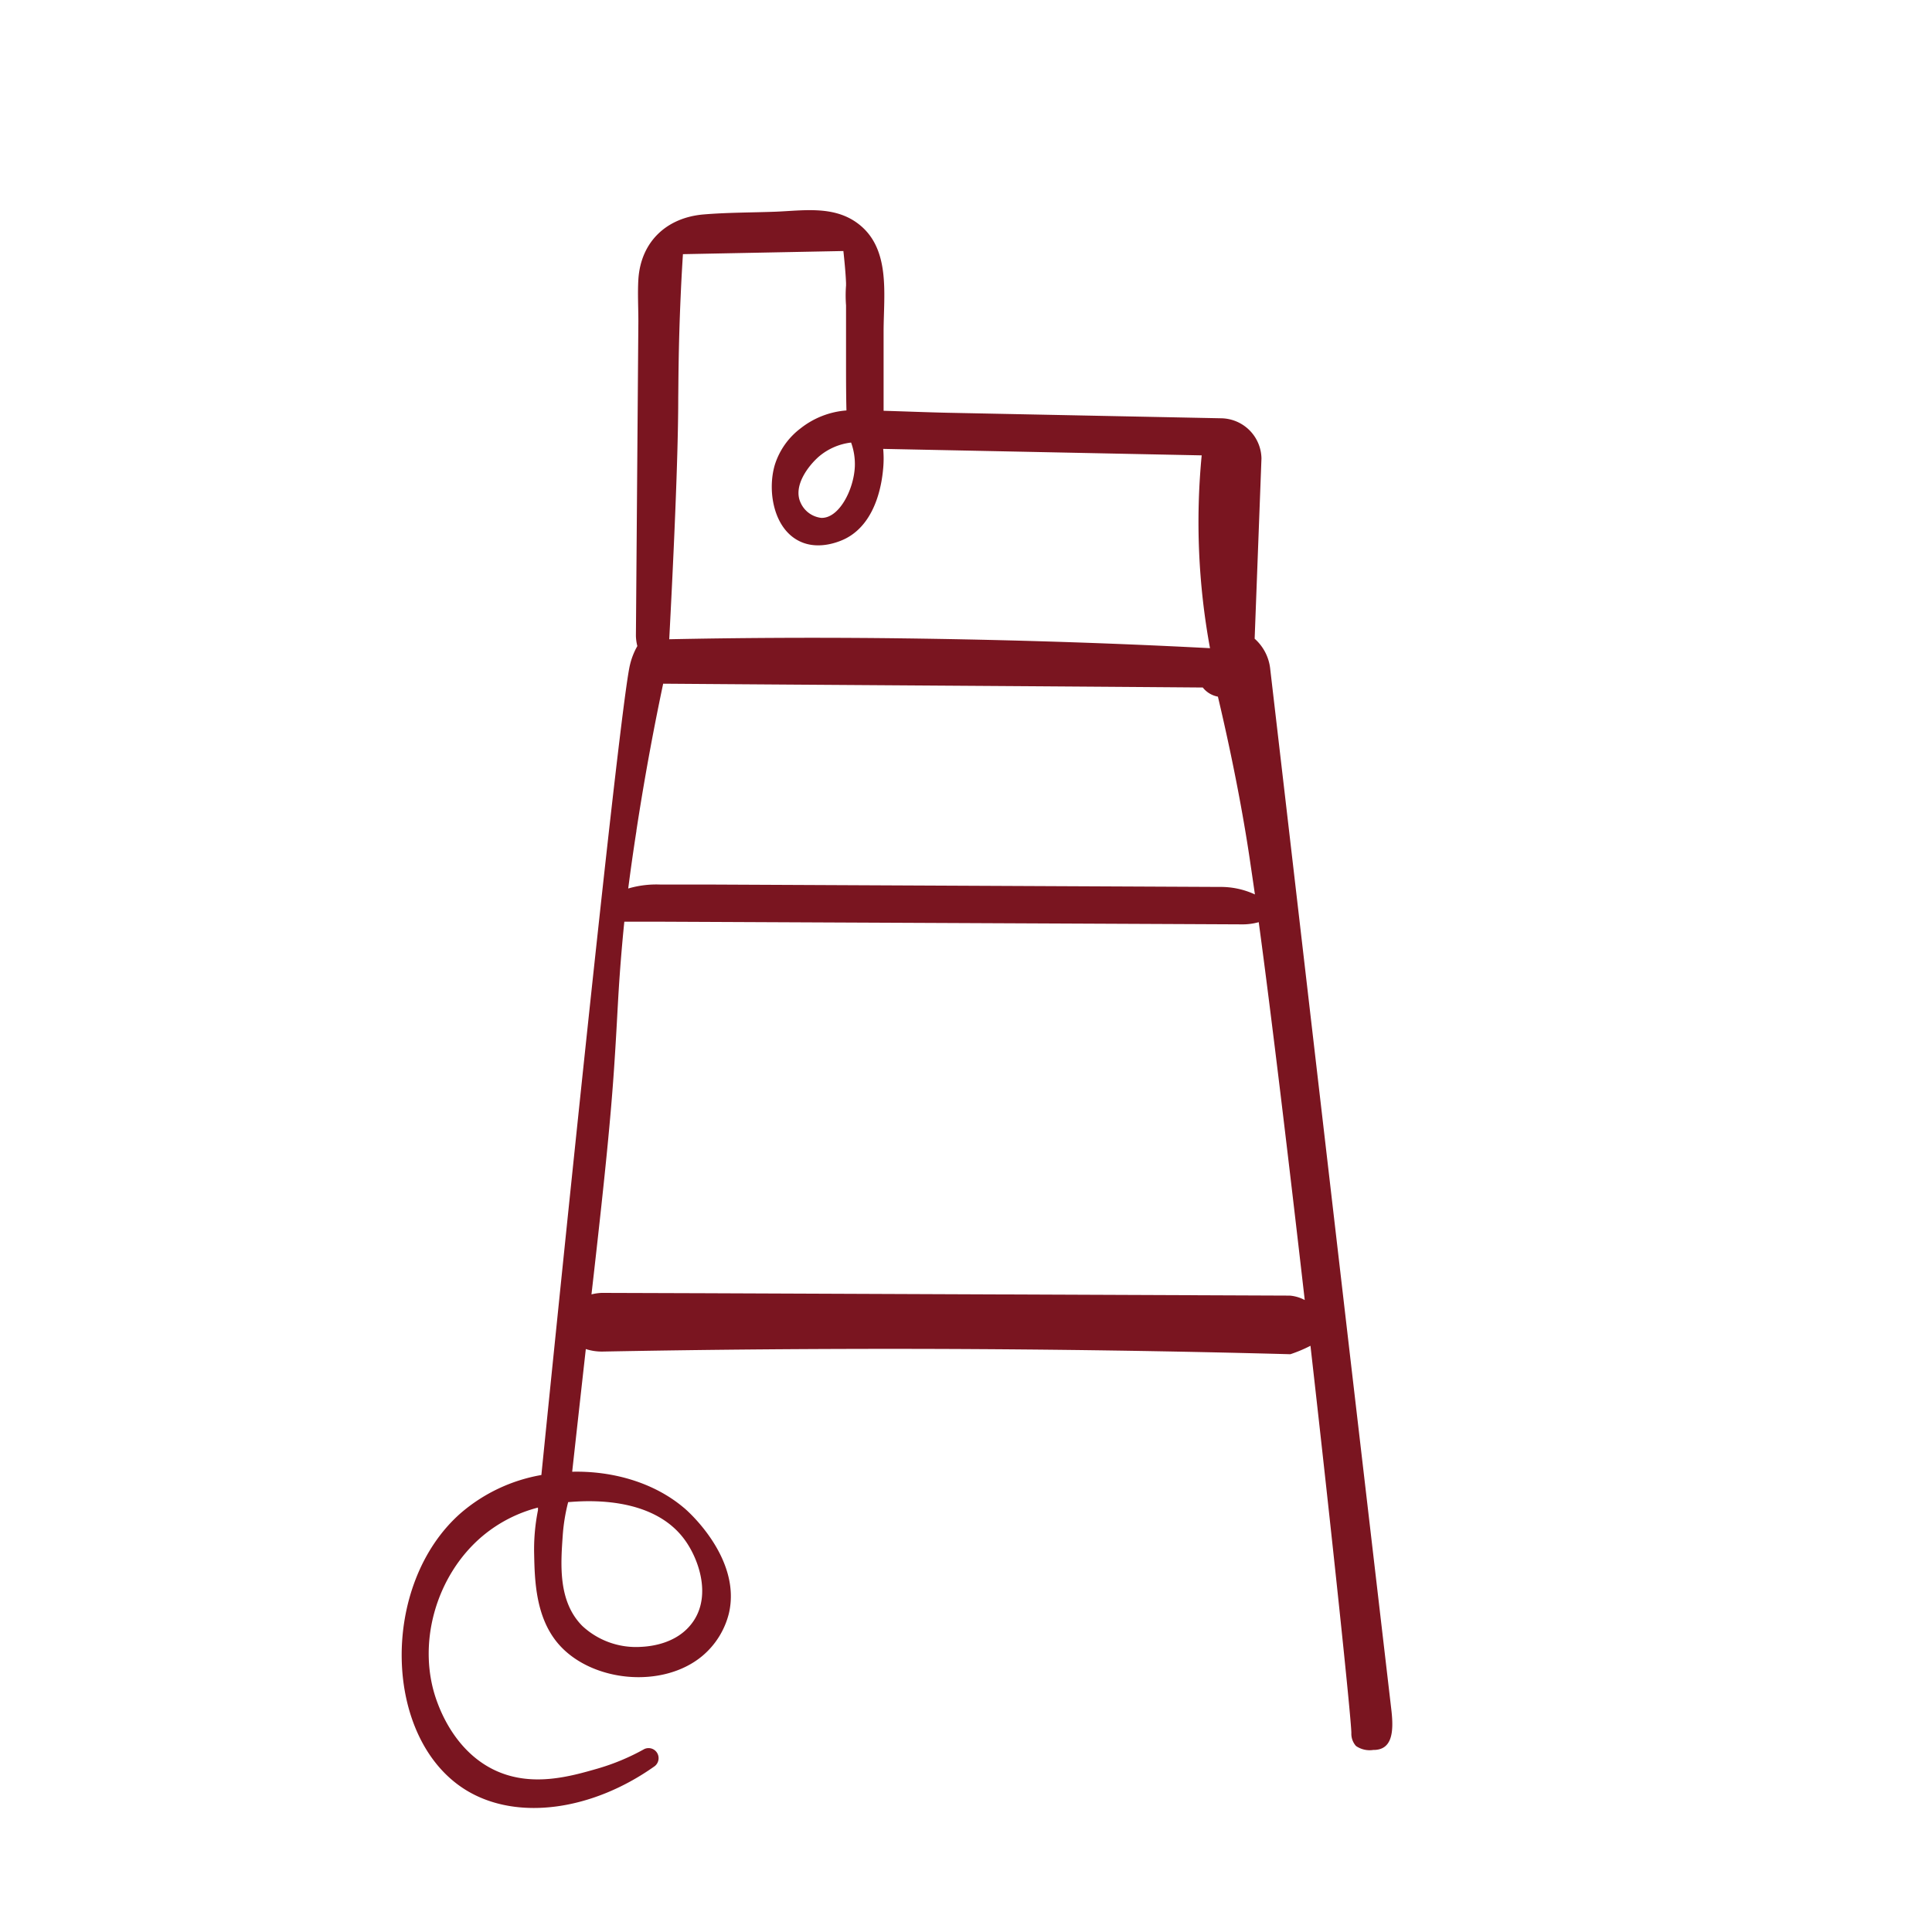 <svg id="Calque_1" data-name="Calque 1" xmlns="http://www.w3.org/2000/svg" viewBox="0 0 283.46 283.46"><defs><style>.cls-1{fill:#7a1520;}</style></defs><path class="cls-1" d="M204.14,250.89q-3-25.72-6-51.44L188.56,117,186.37,98.2a6.89,6.89,0,0,0-2.29-4.49l1-26.45a6,6,0,0,0-5.89-5.89l-40.13-.81c-3.13-.07-6.28-.2-9.42-.29,0-3.87,0-7.74,0-11.61,0-5.54,1.15-12.49-4.08-16.09-3.48-2.39-7.79-1.67-11.75-1.51-3.51.13-7.06.11-10.55.4-5.45.45-9.25,4-9.6,9.54-.12,2,0,4.11,0,6.15l-.36,46.16a6.77,6.77,0,0,0,.21,1.48,10.36,10.36,0,0,0-1.08,2.75c-1.07,4.32-6.3,52.52-13,118.87A24.57,24.57,0,0,0,67.6,222c-11.91,10.46-11.47,33.24.87,40.7,7.48,4.52,18.49,2.9,27.6-3.58a1.49,1.49,0,0,0,.3-2,1.47,1.47,0,0,0-1.84-.5,32.68,32.68,0,0,1-6.87,2.87c-3.93,1.13-9.45,2.71-14.74.38-5.94-2.62-8.23-8.7-8.75-10.08-3.15-8.37-.27-18.64,6.66-24.45a20.7,20.7,0,0,1,8.1-4.15c0,.13,0,.26,0,.39a29.27,29.27,0,0,0-.56,6.47c.08,3.83.21,9.37,3.66,13.26,4.85,5.47,15.18,6.5,21,1.66a11.89,11.89,0,0,0,3.92-6.29c1.85-8-6-15-6.71-15.54-4.28-3.58-10.25-5.35-16.29-5.21q1.15-10.38,2-18a7.63,7.63,0,0,0,2.41.37q23.64-.45,48.17-.39,26.92.08,52.79.78a20.53,20.53,0,0,0,2.95-1.24c3.22,28.4,5.94,54.26,6,56.8a2.69,2.69,0,0,0,.68,1.92,3.53,3.53,0,0,0,2.53.58C204.29,256.78,204.51,254.07,204.14,250.89ZM100.52,226c2,2.79,3.77,7.92,1.3,11.73s-7.28,3.87-8.09,3.91a11.56,11.56,0,0,1-8.3-3.09c-3.55-3.58-3.17-8.94-2.87-13.22a27,27,0,0,1,.8-4.94C85.5,220.23,95.72,219.28,100.52,226ZM99.87,43.36c.11-2.57.24-4.68.33-6.07l23.54-.46c.12,1.1.33,3.13.39,4.7l0,.36a18.85,18.85,0,0,0,0,2.91c0,2.71,0,5.41,0,8.12,0,2.43,0,4.86.06,7.3a12.35,12.35,0,0,0-6.72,2.62,10.76,10.76,0,0,0-3.78,5.33c-1.14,3.79-.22,9.4,3.64,11.25,3,1.45,6.31-.18,6.77-.42,4.75-2.46,5.35-8.86,5.48-10.3a15.53,15.53,0,0,0,0-2.84l12.8.26,33.93.69a102.12,102.12,0,0,0,1.22,28.29q-23.48-1.23-48.62-1.48-15.68-.14-30.72.17c1.06-20.12,1.32-30.11,1.32-35.48C99.54,56.85,99.52,51.1,99.87,43.36Zm25,21.57a9.25,9.25,0,0,1,.55,3.53c-.15,3.4-2.33,7.63-4.94,7.52a3.78,3.78,0,0,1-3-2.19c-1.2-2.49,1.17-5.52,2.71-6.84A8.89,8.89,0,0,1,124.88,64.93Zm-31.5,56.95c1.35-8.79,2.77-16.09,3.93-21.57,23.81.18,55.34.37,79.17.56a3.66,3.66,0,0,0,2.22,1.34c2.49,10.52,4,19.11,4.81,24.78.19,1.27.4,2.71.62,4.24a11.91,11.91,0,0,0-5.16-1.1l-74.58-.35-7.5,0a14.62,14.62,0,0,0-4.71.58C92.5,127.83,92.88,125.08,93.38,121.88Zm95.87,68.21-85.77-.35-15.19-.05a7.51,7.51,0,0,0-1.5.22c.13-1.13.25-2.19.36-3.16,1.68-14.81,2.47-22.88,2.95-29.93.59-8.73.53-10.79,1.24-18.8.08-.88.17-1.83.27-2.79h5.28l74.59.34,10.63.05a8.89,8.89,0,0,0,2.58-.32c1.88,13.88,4.39,34.88,6.75,55.44A5.65,5.65,0,0,0,189.25,190.09Z"/></svg>